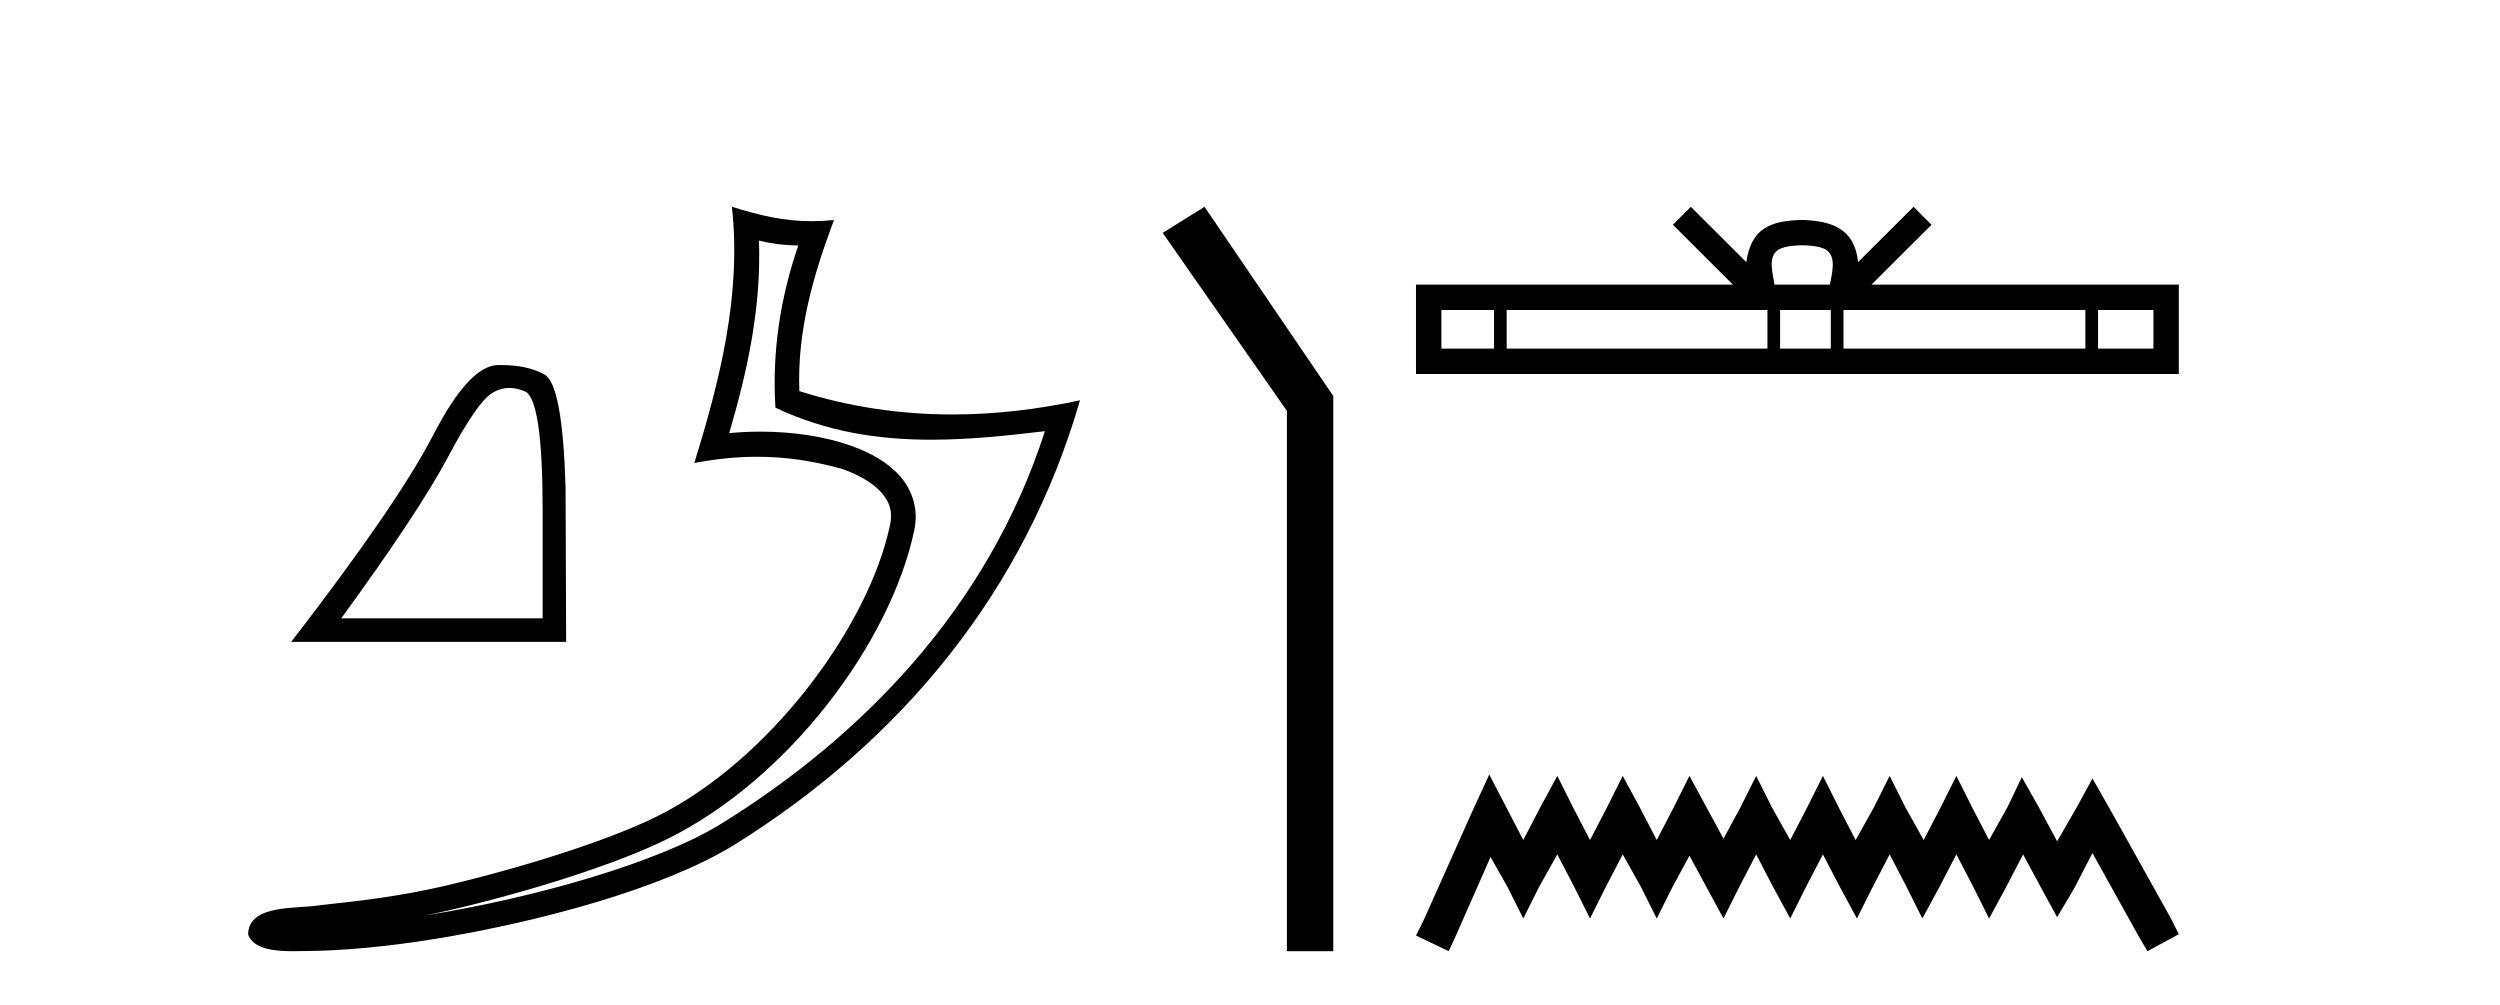 <?xml version='1.0' encoding='UTF-8' standalone='yes'?><svg xmlns='http://www.w3.org/2000/svg' xmlns:xlink='http://www.w3.org/1999/xlink' width='102.0' height='41.0' ><path d='M 20.788 15.828 Q 21.09 15.828 21.414 15.966 Q 22.14 16.273 22.14 20.849 L 22.14 25.228 L 13.923 25.228 Q 17.097 20.873 18.278 18.647 Q 19.459 16.421 20.074 16.039 Q 20.414 15.828 20.788 15.828 ZM 20.439 14.894 Q 20.374 14.894 20.307 14.895 Q 19.139 14.92 17.675 17.749 Q 16.211 20.578 11.882 26.187 L 23.099 26.187 L 23.075 19.889 Q 22.952 15.683 22.214 15.277 Q 21.518 14.894 20.439 14.894 Z' style='fill:#000000;stroke:none' /><path d='M 30.966 9.818 C 31.518 9.952 31.995 10.008 32.569 10.017 C 31.834 12.15 31.495 14.384 31.638 16.635 C 33.742 17.625 35.842 17.94 37.987 17.94 C 39.508 17.94 41.051 17.782 42.633 17.592 L 42.633 17.592 C 40.283 24.89 35.087 30.096 29.446 33.597 C 26.845 35.211 21.777 36.624 17.606 37.307 C 17.528 37.319 17.451 37.33 17.374 37.342 C 17.702 37.278 18.033 37.209 18.37 37.13 C 21.665 36.359 25.161 35.25 27.22 34.234 C 32.164 31.795 36.339 26.226 37.305 21.621 C 37.477 20.805 37.239 20.033 36.748 19.459 C 36.256 18.885 35.543 18.478 34.717 18.185 C 33.633 17.8 32.341 17.611 31.029 17.611 C 30.603 17.611 30.175 17.631 29.752 17.671 C 30.54 14.984 31.059 12.461 30.966 9.818 ZM 29.862 8.437 C 30.256 12.008 29.377 15.506 28.327 18.89 C 29.215 18.722 30.059 18.636 30.895 18.636 C 32.044 18.636 33.175 18.799 34.378 19.138 C 35.094 19.392 35.655 19.738 35.979 20.117 C 36.304 20.496 36.427 20.879 36.315 21.413 C 35.438 25.59 31.36 31.063 26.772 33.326 C 24.862 34.269 21.378 35.387 18.139 36.145 C 16.255 36.586 14.455 36.783 13.073 36.929 C 12.177 37.097 10.143 36.857 10.124 38.122 C 10.327 38.733 11.227 38.809 11.941 38.809 C 12.168 38.809 12.376 38.802 12.538 38.801 C 13.88 38.792 15.746 38.636 17.769 38.305 C 22.027 37.609 27.113 36.236 29.98 34.457 C 36.801 30.205 41.821 24.099 44.063 16.333 L 44.063 16.333 C 42.319 16.707 40.585 16.91 38.86 16.91 C 36.763 16.91 34.68 16.611 32.614 15.958 C 32.52 13.506 33.177 11.242 34.026 8.976 L 34.026 8.976 C 33.711 9.009 33.41 9.025 33.119 9.025 C 31.994 9.025 31.005 8.793 29.862 8.437 Z' style='fill:#000000;stroke:none' /><path d='M 49.144 8.437 L 47.438 9.501 L 52.506 16.765 L 52.506 38.809 L 54.398 38.809 L 54.398 16.157 L 49.144 8.437 Z' style='fill:#000000;stroke:none' /><path d='M 73.529 10.009 C 74.034 10.009 74.337 10.095 74.495 10.184 C 74.953 10.477 74.734 11.176 74.661 11.613 L 72.397 11.613 C 72.343 11.166 72.096 10.484 72.564 10.184 C 72.721 10.095 73.024 10.009 73.529 10.009 ZM 60.956 12.649 L 60.956 14.222 L 58.809 14.222 L 58.809 12.649 ZM 72.111 12.649 L 72.111 14.222 L 61.473 14.222 L 61.473 12.649 ZM 74.697 12.649 L 74.697 14.222 L 72.627 14.222 L 72.627 12.649 ZM 85.083 12.649 L 85.083 14.222 L 75.214 14.222 L 75.214 12.649 ZM 87.86 12.649 L 87.86 14.222 L 85.6 14.222 L 85.6 12.649 ZM 68.985 8.437 L 68.253 9.171 L 70.702 11.613 L 57.772 11.613 L 57.772 15.258 L 88.896 15.258 L 88.896 11.613 L 76.356 11.613 L 78.805 9.171 L 78.073 8.437 L 75.809 10.695 C 75.673 9.326 74.735 9.012 73.529 8.973 C 72.241 9.007 71.45 9.299 71.249 10.695 L 68.985 8.437 Z' style='fill:#000000;stroke:none' /><path d='M 60.762 31.602 L 60.121 32.99 L 58.093 37.528 L 57.772 38.169 L 59.107 38.809 L 59.427 38.115 L 60.815 34.966 L 61.509 36.193 L 62.15 37.475 L 62.791 36.193 L 63.538 34.859 L 64.232 36.193 L 64.873 37.475 L 65.513 36.193 L 66.207 34.859 L 66.955 36.193 L 67.595 37.475 L 68.236 36.193 L 68.93 34.912 L 69.624 36.193 L 70.318 37.475 L 70.958 36.193 L 71.652 34.859 L 72.346 36.193 L 73.041 37.475 L 73.681 36.193 L 74.375 34.859 L 75.069 36.193 L 75.763 37.475 L 76.404 36.193 L 77.098 34.859 L 77.792 36.193 L 78.432 37.475 L 79.126 36.193 L 79.82 34.859 L 80.514 36.193 L 81.155 37.475 L 81.849 36.193 L 82.543 34.859 L 83.29 36.247 L 83.931 37.421 L 84.625 36.247 L 85.372 34.805 L 87.241 38.169 L 87.615 38.809 L 88.896 38.115 L 88.575 37.475 L 86.013 32.884 L 85.372 31.763 L 84.732 32.937 L 83.931 34.325 L 83.184 32.937 L 82.49 31.709 L 81.902 32.937 L 81.155 34.272 L 80.461 32.937 L 79.82 31.656 L 79.18 32.937 L 78.486 34.272 L 77.738 32.937 L 77.098 31.656 L 76.457 32.937 L 75.71 34.272 L 75.016 32.937 L 74.375 31.656 L 73.735 32.937 L 73.041 34.272 L 72.293 32.937 L 71.652 31.656 L 71.012 32.937 L 70.318 34.218 L 69.624 32.937 L 68.93 31.656 L 68.289 32.937 L 67.595 34.272 L 66.901 32.937 L 66.207 31.656 L 65.567 32.937 L 64.873 34.272 L 64.179 32.937 L 63.538 31.656 L 62.844 32.937 L 62.15 34.272 L 61.456 32.937 L 60.762 31.602 Z' style='fill:#000000;stroke:none' /></svg>